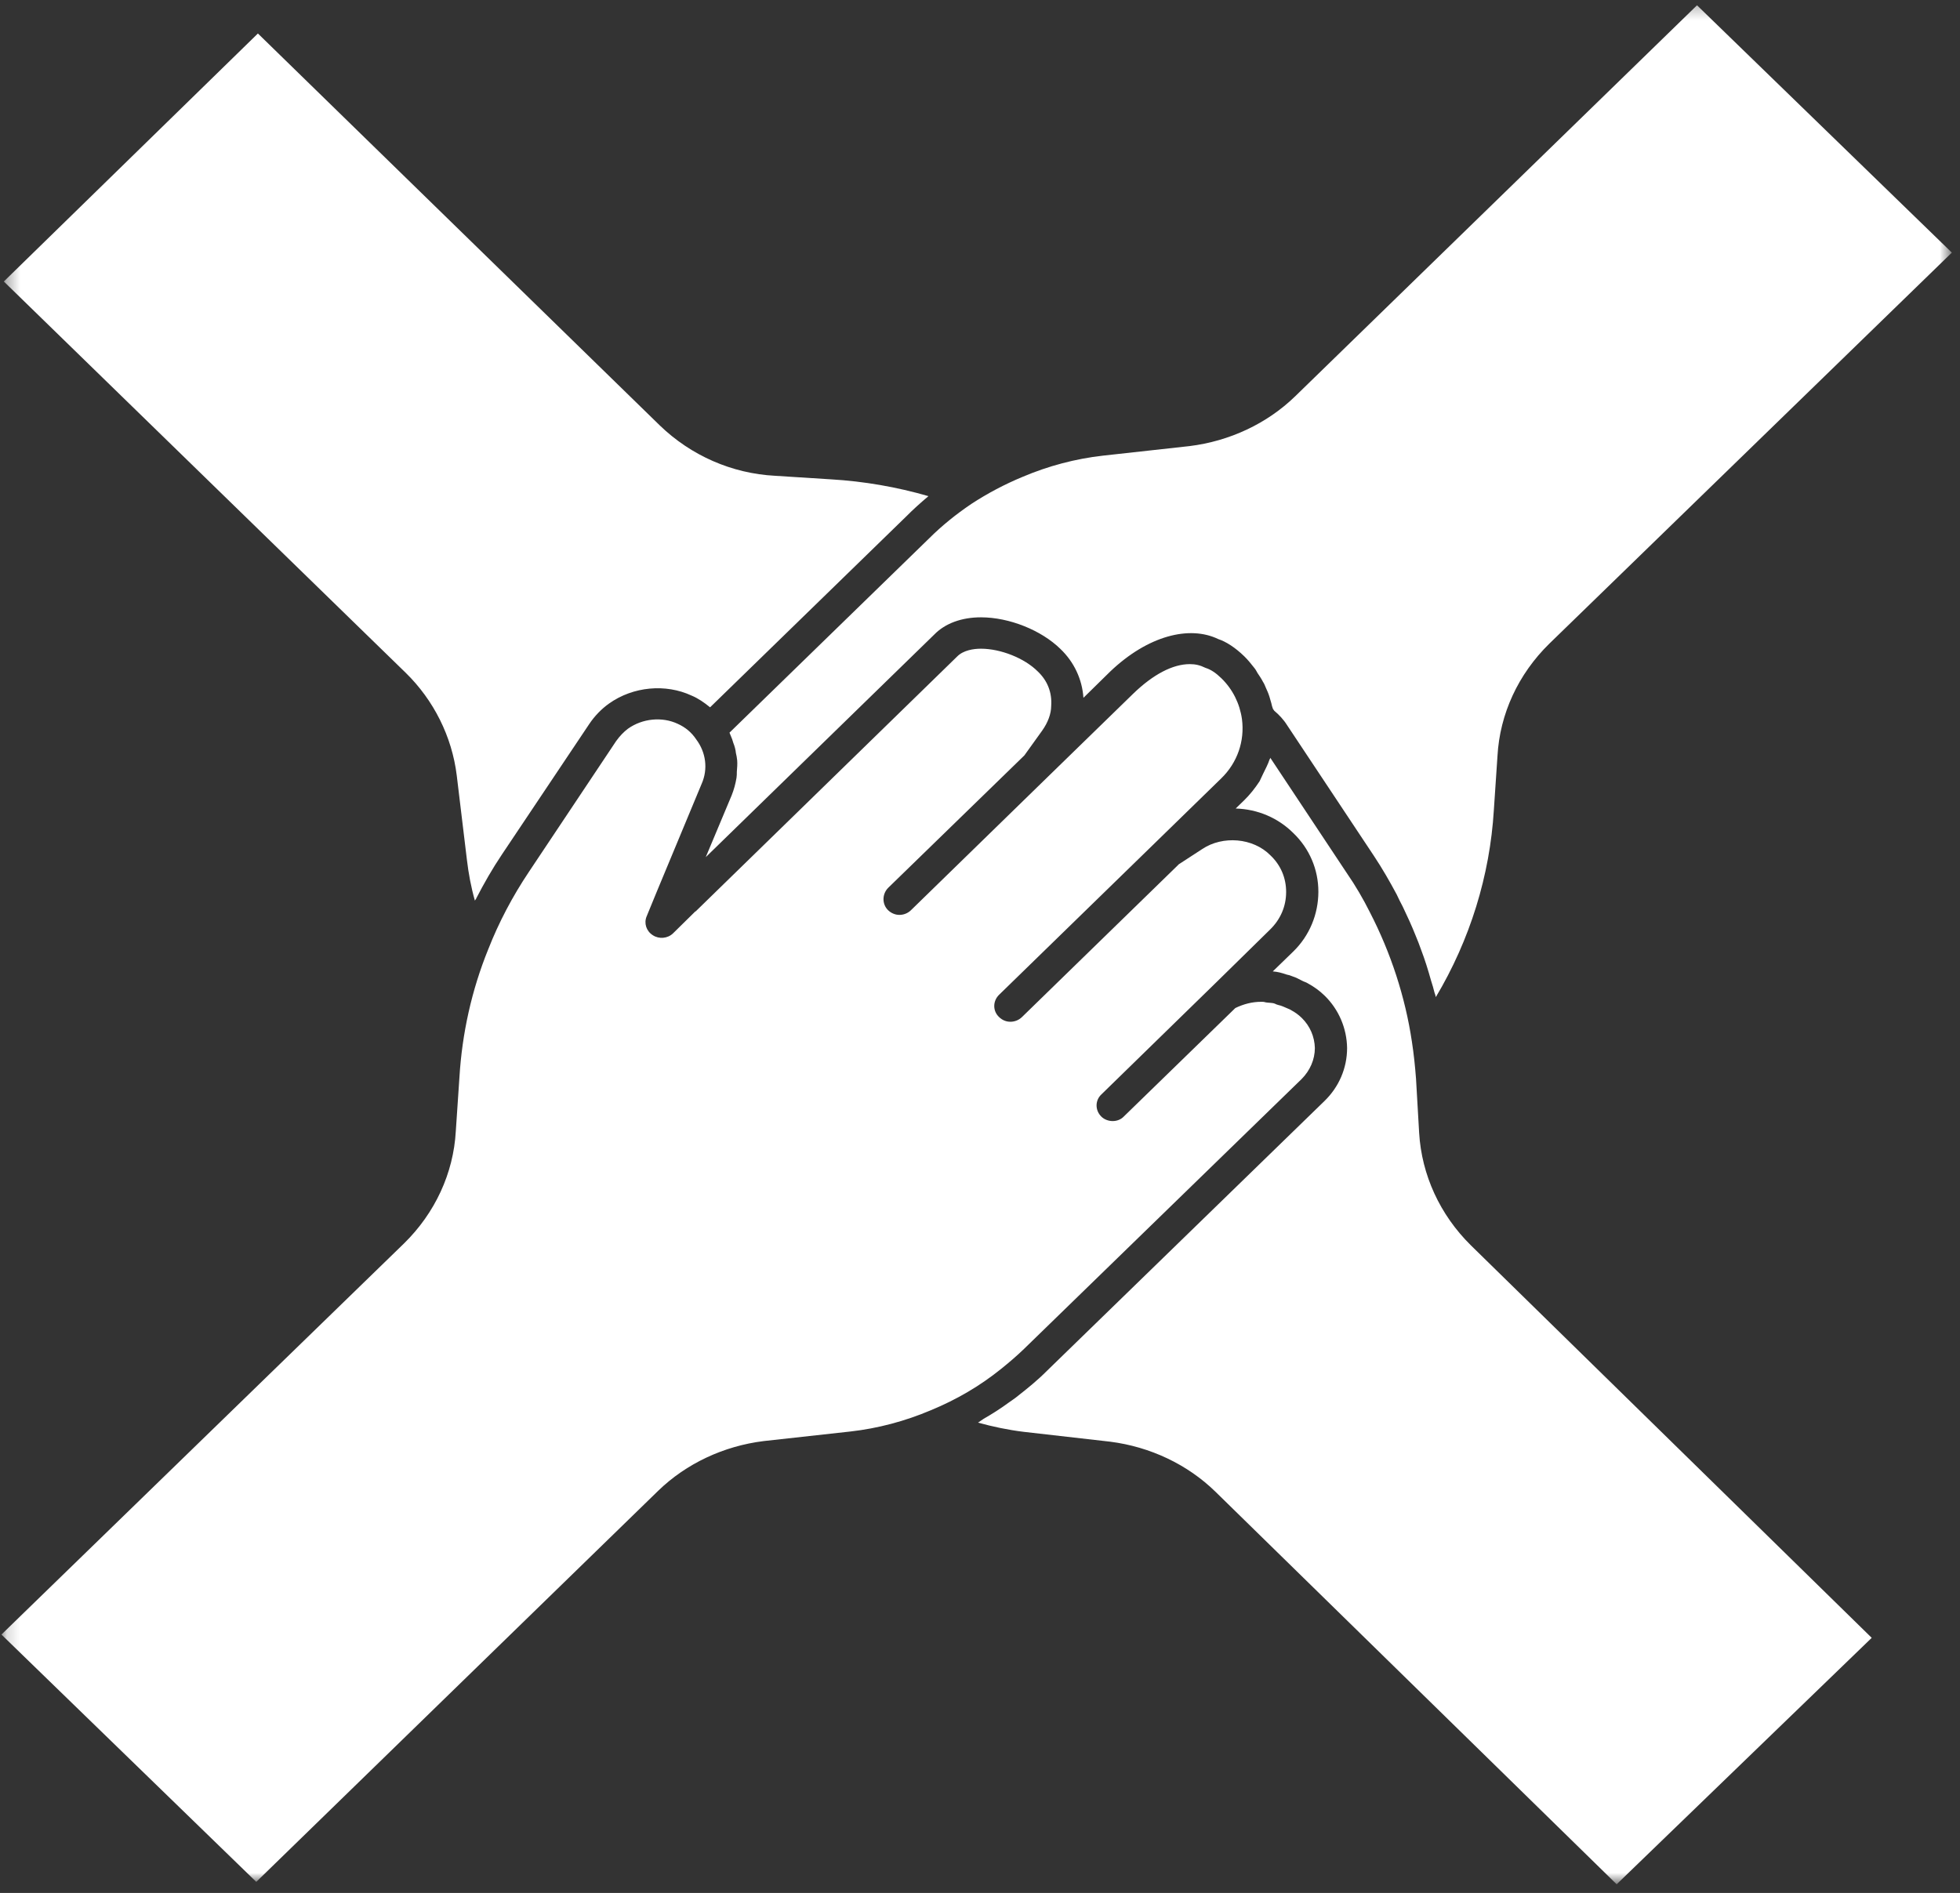 <svg xmlns="http://www.w3.org/2000/svg" width="147" height="142" viewBox="0 0 147 142" fill="none"><rect x="0" y="0" width="147" height="142" fill="#333333" stroke="none"/><mask id="mask0_831_322" style="mask-type:luminance" maskUnits="userSpaceOnUse" x="0" y="0" width="147" height="142"><path d="M0.373 0.072L146.373 0.33L146.124 141.329L0.125 141.072L0.373 0.072Z" fill="white"></path></mask><g mask="url(#mask0_831_322)"><path d="M30.427 50.468L0.287 21.116L19.343 2.512L49.483 31.911C51.824 34.174 54.891 35.521 58.13 35.691L62.312 35.957C64.801 36.103 67.266 36.531 69.633 37.218C69.052 37.711 68.495 38.204 67.987 38.721L53.265 53.05C53.265 53.05 53.216 53.05 53.216 53.027C52.806 52.696 52.372 52.389 51.864 52.177C49.932 51.279 47.491 51.486 45.675 52.778C45.118 53.176 44.61 53.693 44.198 54.305L37.654 64.083C36.928 65.164 36.297 66.269 35.715 67.397C35.715 67.445 35.642 67.492 35.618 67.562C35.329 66.55 35.138 65.514 35.019 64.502L34.256 58.17C33.899 55.252 32.526 52.519 30.427 50.468ZM76.796 101.193L97.62 80.944C98.249 80.31 98.613 79.487 98.615 78.616C98.592 77.769 98.255 76.968 97.628 76.355C97.387 76.119 97.121 75.93 96.856 75.789C96.759 75.718 96.662 75.695 96.566 75.647C96.348 75.553 96.107 75.435 95.865 75.387C95.769 75.363 95.647 75.316 95.623 75.293C95.382 75.198 95.116 75.245 94.85 75.173C94.802 75.15 94.681 75.15 94.585 75.15C93.932 75.148 93.279 75.312 92.65 75.617L84.296 83.744C84.078 83.98 83.764 84.097 83.45 84.096C83.135 84.095 82.821 83.978 82.604 83.765C82.121 83.294 82.123 82.541 82.607 82.094L91.106 73.802L95.246 69.739C96.046 68.963 96.459 67.975 96.46 66.916C96.462 65.857 96.053 64.892 95.28 64.161C93.977 62.841 91.706 62.672 90.181 63.682L88.415 64.831C88.415 64.831 88.391 64.831 88.391 64.855L76.647 76.295C76.405 76.53 76.09 76.647 75.776 76.646C75.462 76.646 75.171 76.527 74.93 76.292C74.448 75.844 74.449 75.091 74.933 74.621L86.75 63.11L91.593 58.389C92.803 57.214 93.362 55.591 93.147 53.944C92.98 52.767 92.45 51.707 91.606 50.882C91.196 50.481 90.809 50.222 90.422 50.103C89.988 49.891 89.65 49.82 89.239 49.819C87.957 49.817 86.481 50.59 84.98 52.047L78.612 58.248L68.322 68.279C68.08 68.514 67.765 68.631 67.451 68.63C67.161 68.63 66.847 68.511 66.605 68.276C66.147 67.828 66.148 67.075 66.608 66.605L76.826 56.668L78.159 54.812C78.595 54.201 78.838 53.542 78.839 52.954C78.913 51.942 78.552 51.047 77.828 50.364C76.839 49.373 75.052 48.664 73.577 48.662C73.021 48.661 72.248 48.777 71.787 49.247L52.174 68.368L52.15 68.368L50.479 70.013C50.068 70.412 49.415 70.458 48.956 70.151C48.473 69.844 48.281 69.255 48.499 68.738L49.252 66.904L52.626 58.791C53.112 57.686 52.945 56.438 52.221 55.472C51.859 54.93 51.401 54.553 50.822 54.293C49.662 53.75 48.187 53.888 47.098 54.663C46.783 54.898 46.468 55.227 46.202 55.603L39.682 65.381C38.422 67.261 37.403 69.213 36.627 71.188C35.364 74.292 34.658 77.539 34.459 80.786L34.185 84.856C34.01 88.01 32.627 90.996 30.303 93.274L0.108 122.614L19.22 141.168L49.366 111.828C51.473 109.785 54.279 108.472 57.277 108.101L63.781 107.383C65.836 107.151 67.867 106.613 69.802 105.793C71.737 104.996 73.504 103.964 75.101 102.672C75.682 102.203 76.263 101.71 76.796 101.193ZM54.808 55.194C54.88 55.359 54.953 55.547 55.001 55.736C55.097 55.971 55.169 56.23 55.193 56.489C55.24 56.654 55.264 56.842 55.288 57.03C55.312 57.313 55.287 57.596 55.262 57.901C55.262 58.042 55.262 58.207 55.238 58.349C55.164 58.795 55.043 59.242 54.873 59.666L52.931 64.298L70.074 47.596C70.873 46.774 72.107 46.306 73.582 46.308C75.709 46.312 78.1 47.281 79.523 48.672C80.561 49.662 81.163 50.958 81.258 52.346L83.267 50.373C86.1 47.672 89.22 46.901 91.369 47.94C91.949 48.129 92.649 48.578 93.325 49.237C93.614 49.52 93.856 49.827 94.097 50.133C94.194 50.251 94.242 50.369 94.314 50.486C94.458 50.698 94.603 50.911 94.723 51.146C94.82 51.288 94.868 51.429 94.94 51.593C95.037 51.805 95.133 52.018 95.205 52.253C95.253 52.418 95.301 52.583 95.349 52.748C95.373 52.889 95.421 53.03 95.469 53.171C95.493 53.218 95.542 53.265 95.566 53.313C95.928 53.619 96.266 53.973 96.531 54.397L103.04 64.198C103.667 65.14 104.221 66.107 104.751 67.096C104.896 67.402 105.04 67.708 105.208 68.014C105.546 68.721 105.883 69.451 106.172 70.181C106.316 70.534 106.461 70.888 106.581 71.241C106.869 71.994 107.11 72.771 107.326 73.548C107.422 73.854 107.519 74.161 107.59 74.466C107.638 74.584 107.662 74.678 107.687 74.796C110.256 70.494 111.739 65.672 112.038 60.778L112.311 56.707C112.486 53.554 113.869 50.568 116.194 48.289L146.388 18.95L127.276 0.396L97.13 29.736C95.024 31.779 92.217 33.092 89.219 33.463L82.716 34.181C80.66 34.413 78.629 34.95 76.694 35.771C75.339 36.333 74.057 37.014 72.871 37.788C71.686 38.586 70.62 39.455 69.7 40.371L54.712 54.959C54.712 54.959 54.784 55.123 54.808 55.194ZM106.436 84.984L106.201 80.912C106.13 79.995 106.035 79.052 105.892 78.135C105.39 74.769 104.308 71.472 102.742 68.433C102.236 67.421 101.658 66.431 101.007 65.489L95.269 56.842C95.269 56.842 95.269 56.913 95.221 56.96C95.099 57.336 94.905 57.689 94.735 58.042C94.638 58.23 94.566 58.418 94.469 58.606C94.129 59.123 93.742 59.616 93.306 60.039L92.676 60.65C94.344 60.7 95.865 61.362 97 62.493C98.206 63.648 98.881 65.226 98.878 66.897C98.875 68.568 98.219 70.191 96.984 71.389L95.458 72.869C95.821 72.893 96.159 72.987 96.498 73.106C96.643 73.129 96.787 73.177 96.956 73.248C97.198 73.319 97.44 73.46 97.681 73.579C97.802 73.649 97.947 73.673 98.092 73.768C98.527 74.004 98.961 74.31 99.347 74.688C100.409 75.725 101.011 77.138 101.032 78.62C101.03 80.126 100.423 81.537 99.333 82.594L78.509 102.843C77.832 103.525 77.081 104.135 76.331 104.722C76.113 104.91 75.871 105.051 75.653 105.215C75.048 105.661 74.419 106.06 73.765 106.436C73.62 106.529 73.499 106.623 73.354 106.717C74.465 107.025 75.601 107.262 76.761 107.406L83.262 108.147C86.259 108.528 89.061 109.851 91.16 111.902L121.25 141.348L140.379 122.861L110.313 93.415C107.996 91.128 106.623 88.137 106.436 84.984Z" fill="white"></path></g></svg>
